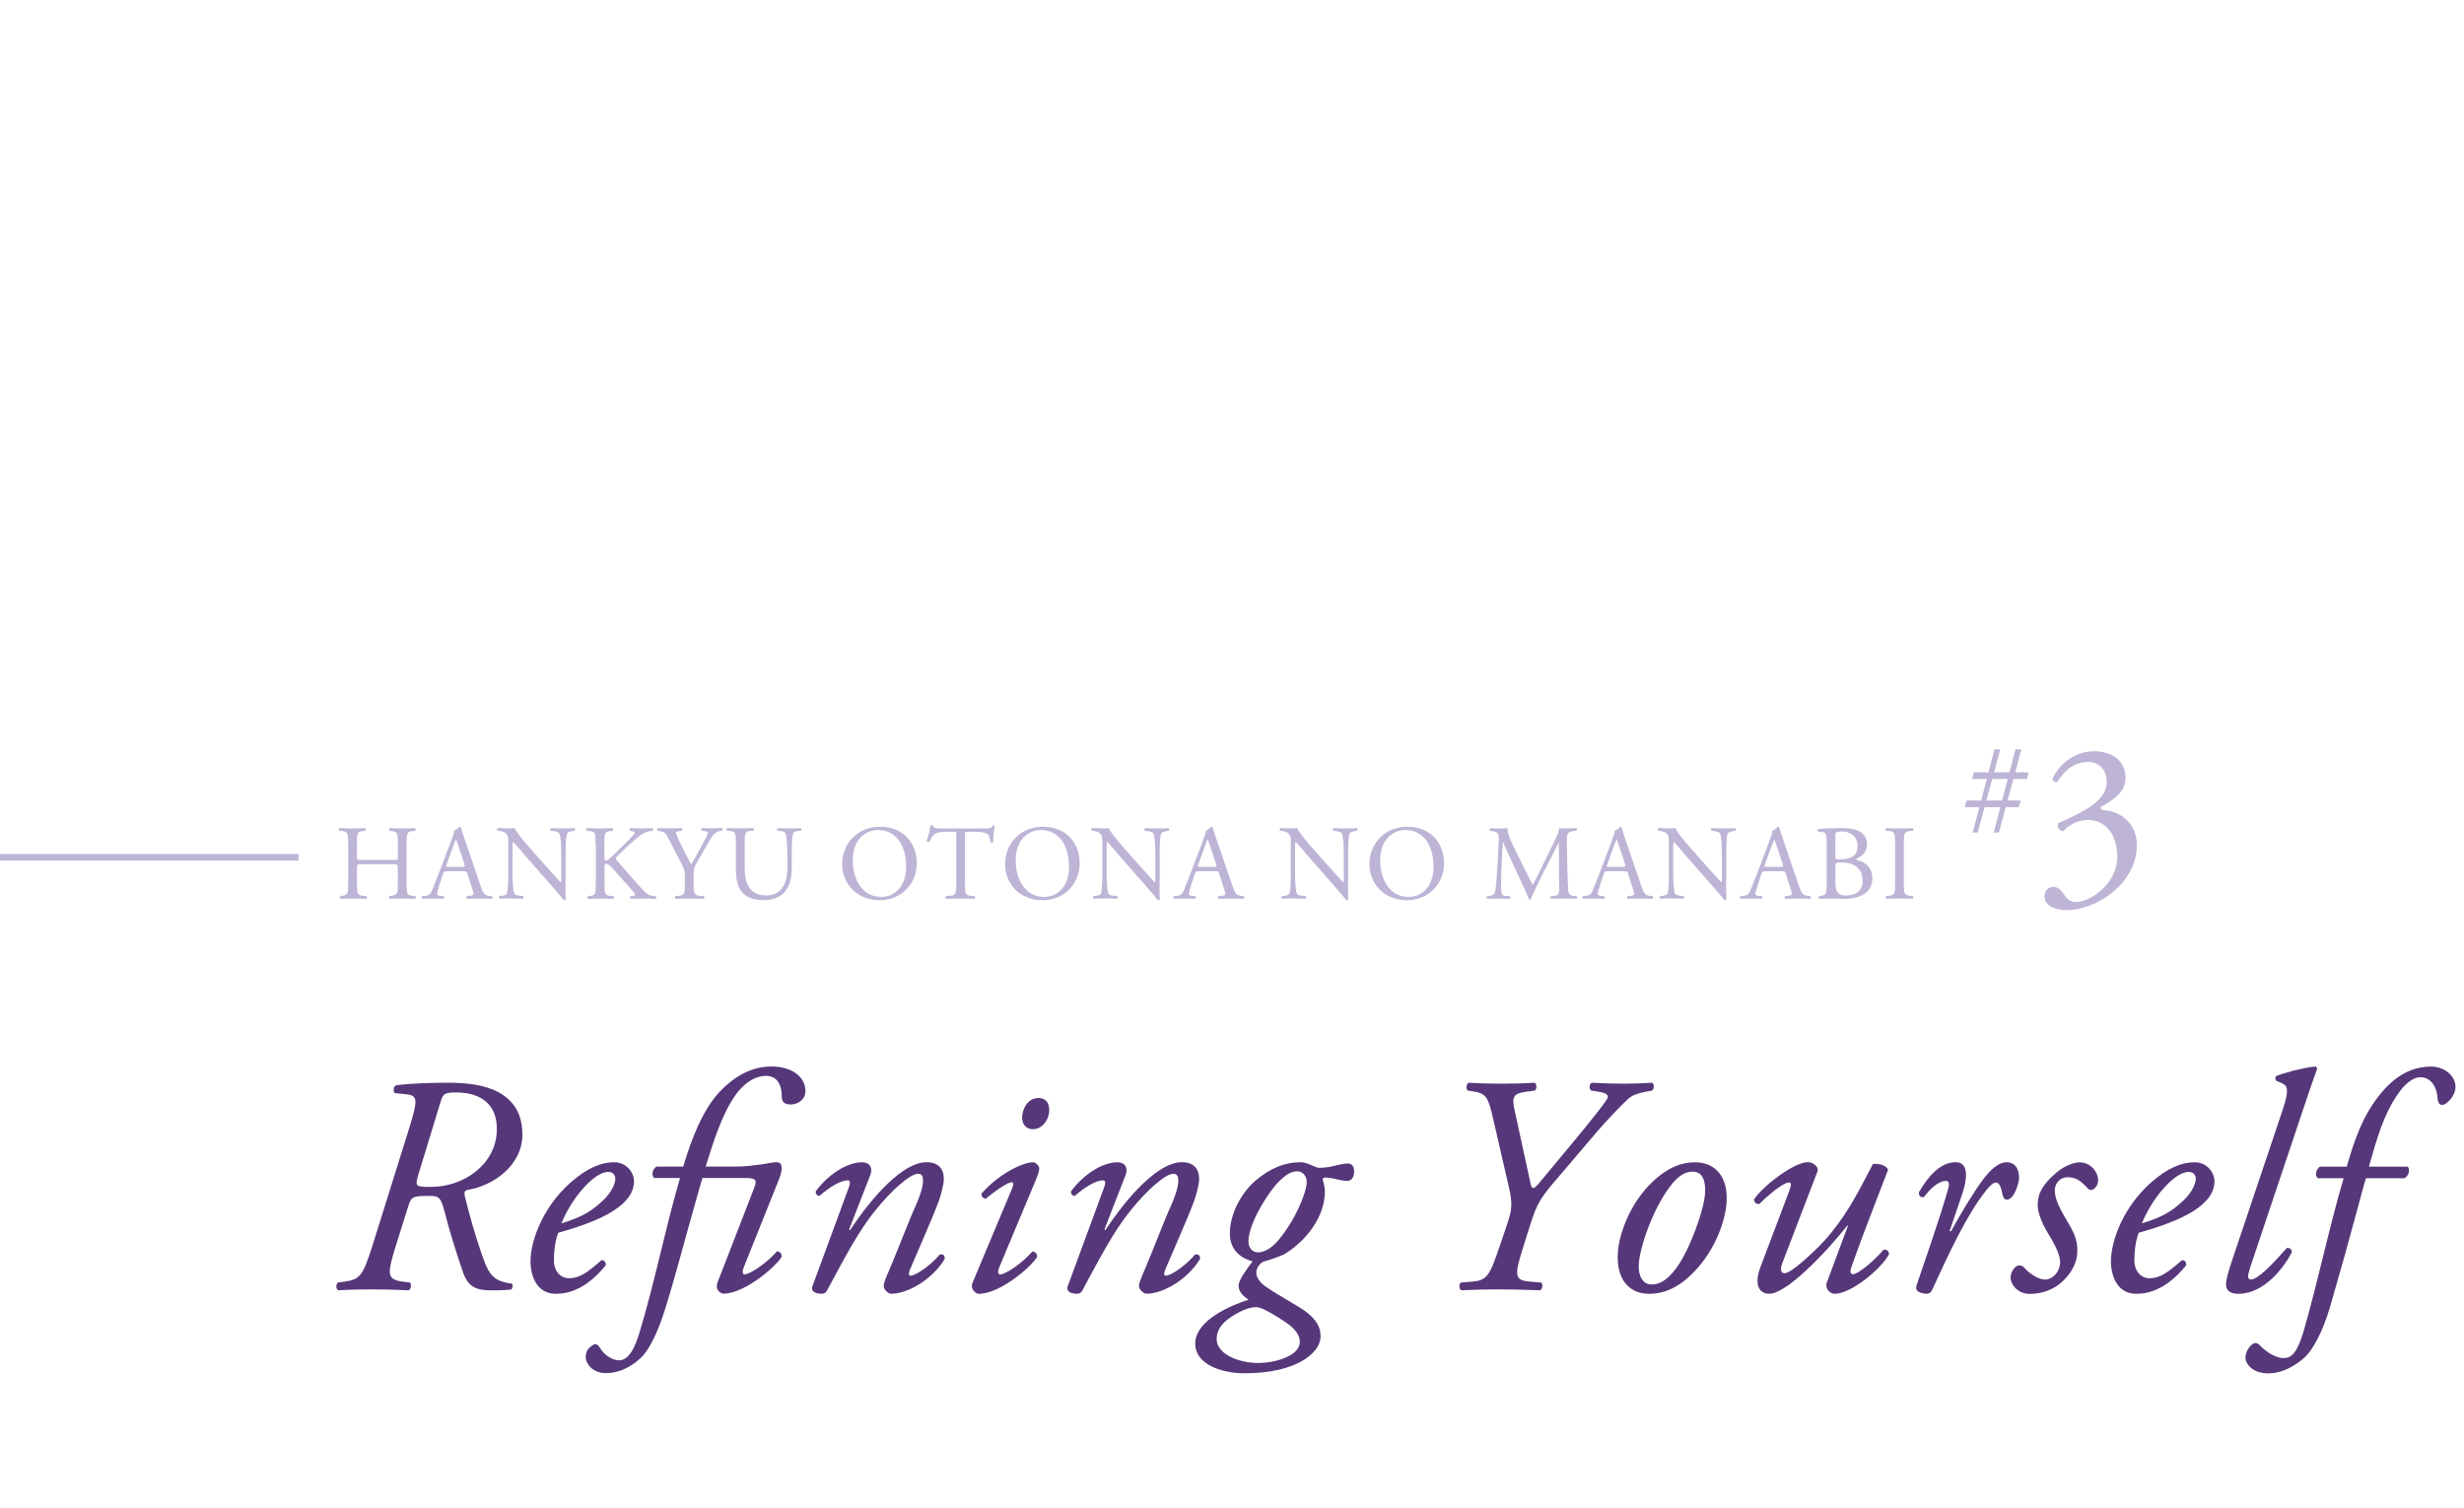 <?xml version="1.0" encoding="UTF-8"?>
<svg id="_レイヤー_2" data-name="レイヤー 2" xmlns="http://www.w3.org/2000/svg" viewBox="0 0 371.49 227.31">
  <defs>
    <style>
      .cls-1 {
        fill: #563779;
      }

      .cls-1, .cls-2, .cls-3 {
        stroke-width: 0px;
      }

      .cls-2, .cls-4 {
        fill: none;
      }

      .cls-3 {
        fill: #bdb4d6;
      }

      .cls-4 {
        stroke: #bdb4d6;
        stroke-miterlimit: 10;
      }
    </style>
  </defs>
  <g id="text">
    <g>
      <g>
        <path class="cls-1" d="M61.7,170.06c1.41-4.46,1.17-4.89-.42-5.08l-1.79-.19c-.23-.38-.19-.99.24-1.17,2.68-.33,5.36-.38,7.99-.38,4.51,0,7.24.94,8.88,2.44,1.64,1.46,2.16,3.38,2.16,5.36,0,4.75-4.51,7.71-8.08,8.32-.66.09-.75.33-.56,1.13.61,2.54,1.5,5.64,2.35,8.13,1.08,3.15,1.6,4.56,4.65,4.89.33.19.09.75,0,.89-.75.09-1.55.14-2.96.14-2.26,0-3.57-.42-4.37-2.77-1.18-3.48-2.02-6.2-2.77-9.12-.56-2.16-.85-2.35-2.35-2.35-2.44,0-2.68.14-3.1,1.5l-1.83,5.83c-1.36,4.37-1.5,5.26.94,5.59l1.13.14c.28.33.14.99-.19,1.17-1.97-.09-3.76-.14-5.64-.14s-3.52.05-4.98.14c-.38-.23-.38-.89-.05-1.17l1.03-.14c2.26-.33,2.73-.8,4.23-5.59l5.5-17.58ZM63.11,176.97c-.56,1.93-.52,1.97,1.88,1.97,4.89,0,9.78-3.34,9.92-8.51.09-3.67-2.11-5.73-6.16-5.73-1.83,0-1.97.28-2.35,1.5l-3.29,10.76Z"/>
        <path class="cls-1" d="M95.59,178.05c0,3.57-4.65,5.92-11.42,7.8-.33.8-.66,2.3-.66,4.18,0,1.6.99,2.68,2.26,2.68,1.69,0,2.87-.94,4.93-2.73.42,0,.71.38.61.8-2.87,3.53-5.55,4.28-7.52,4.28-2.82,0-3.81-2.63-3.81-4.93,0-2.96,1.88-8.69,7-12.64,2.44-1.88,4.28-2.26,5.64-2.26,1.88,0,2.96,1.6,2.96,2.82ZM88.12,178.94c-1.83,1.97-2.91,4.14-3.48,5.5,3.1-.94,4.56-1.83,6.3-3.48,1.46-1.36,1.83-2.77,1.83-3.2,0-.47-.23-1.08-1.08-1.08-.66,0-1.88.42-3.57,2.26Z"/>
        <path class="cls-1" d="M98.64,177.62c-.47-.47-.28-1.36.33-1.74h4.04c1.17-3.95,2.87-8.51,5.5-11.28,2.54-2.68,5.17-3.81,7.8-3.81,3.01,0,5.12,1.5,5.12,3.71,0,1.41-1.32,2.02-2.21,2.02-.85,0-1.36-.33-1.36-1.17,0-2.12-.89-3.15-2.4-3.15s-3.1.94-4.42,2.68c-2.16,2.96-3.43,7.1-4.65,11h4.46c1.55,0,2.87-.19,3.95-.33,1.08-.19,1.88-.33,2.3-.33.99,0,.89,1.17.38,2.49l-5.36,13.39c-.19.47-.23,1.03.14,1.03.8,0,3.29-1.64,4.89-3.48.47.05.71.38.71.8-.71,1.36-5.55,5.59-8.79,5.59-.23,0-.52-.14-.75-.42-.28-.33-.33-.75-.14-1.27l5.54-14.29c.42-1.13.33-1.46-1.36-1.46h-6.44c-.28.8-.66,2.3-1.08,3.71-1.5,5.22-2.82,10.43-4.42,15.6-1.27,4.23-2.73,6.81-3.71,7.71-.56.56-2.58,2.4-5.36,2.4-2.16,0-3.05-1.6-3.05-2.4,0-1.03.56-1.46.89-1.69.66-.56.99-.19,1.36.42.66,1.08,1.88,1.74,2.82,1.74.85,0,1.97-.7,2.96-3.9,2.4-7.85,3.95-15.93,6.2-23.59h-3.9Z"/>
        <path class="cls-1" d="M128.02,185.38l.14.09c3.34-5.08,7.99-10.25,11.51-10.25,1.83,0,2.63.99,2.63,2.54,0,.75-.38,2.21-.75,3.29-.85,2.35-4.23,10.01-4.37,10.39-.19.47-.23.89.09.89.8,0,3.05-1.55,4.42-3.2.66-.09.75.28.75.66-1.79,3.01-5.5,5.26-8.08,5.26-.42,0-1.13-.61-1.13-1.17,0-.42.14-.75,1.13-3.1.99-2.3,2.73-6.91,3.81-9.26.38-.85.99-2.49.99-3.43,0-.56-.05-1.13-.75-1.13-1.13,0-3.9,2.35-6.49,5.59-2.49,3.1-4.42,6.77-7.19,11.94-.23.42-.42.56-.85.56-.52,0-1.79-.14-1.36-1.22.23-.61,5.22-14.15,5.45-14.8.24-.61.24-1.08-.14-1.08-1.08,0-2.73.99-4.28,2.35-.38,0-.61-.33-.56-.7,1.79-2.44,4.65-4.37,7-4.37,1.13,0,1.65.85,1.22,1.93l-3.2,8.22Z"/>
        <path class="cls-1" d="M152.6,179.13c.24-.52.24-.89-.09-.89s-1.55.56-3.9,2.49c-.42-.05-.71-.42-.61-.8,2.58-2.96,6.2-4.7,7.75-4.7.33,0,.56.28.75.47.28.28.28.71-.28,2.07l-5.59,13.35c-.19.47-.24,1.03.14,1.03.8,0,3.29-1.64,4.89-3.48.47.05.71.38.71.8-.71,1.36-5.54,5.59-8.79,5.59-.24,0-.52-.14-.75-.42-.28-.33-.42-.75-.19-1.27l5.97-14.24ZM158.19,167.33c0,1.46-1.03,2.91-2.44,2.91-1.22,0-1.65-.94-1.65-1.74,0-1.03.66-2.96,2.49-2.96,1.08,0,1.6.75,1.6,1.79Z"/>
        <path class="cls-1" d="M166.51,185.38l.14.09c3.34-5.08,7.99-10.25,11.51-10.25,1.83,0,2.63.99,2.63,2.54,0,.75-.38,2.21-.75,3.29-.85,2.35-4.23,10.01-4.37,10.39-.19.47-.23.89.09.89.8,0,3.05-1.55,4.42-3.2.66-.09.75.28.75.66-1.79,3.01-5.5,5.26-8.08,5.26-.42,0-1.13-.61-1.13-1.17,0-.42.14-.75,1.13-3.1.99-2.3,2.73-6.91,3.81-9.26.38-.85.99-2.49.99-3.43,0-.56-.05-1.13-.75-1.13-1.13,0-3.9,2.35-6.49,5.59-2.49,3.1-4.42,6.77-7.19,11.94-.23.42-.42.56-.85.56-.52,0-1.79-.14-1.36-1.22.23-.61,5.22-14.15,5.45-14.8.24-.61.24-1.08-.14-1.08-1.08,0-2.73.99-4.28,2.35-.38,0-.61-.33-.56-.7,1.79-2.44,4.65-4.37,7-4.37,1.13,0,1.65.85,1.22,1.93l-3.2,8.22Z"/>
        <path class="cls-1" d="M197.67,175.65c.52.19.94.42,1.13.42.42,0,1.36-.05,2.26-.28.89-.23,1.79-.38,2.11-.38.66,0,.99.47.99,1.17,0,1.08-.56,1.46-1.03,1.46s-1.13-.14-1.55-.23c-.42-.14-1.41-.28-1.74-.28-.24,0-.47.14-.42.28.09.38.33,1.13.33,1.79,0,3.81-2.73,7.38-5.97,9.4-.52.33-2.3.94-3.34,1.22-.52.28-1.03.94-1.03,1.64,0,.56.33,1.41,1.55,2.21,1.08.75,2.91,1.79,4.61,2.82,2.73,1.6,3.53,3.05,3.53,4.56,0,2.63-3.81,5.59-11.47,5.59-3.43,0-7.43-1.32-7.43-4.46,0-3.57,5.5-5.83,8.04-6.63-1.22-.8-1.5-1.5-1.5-2.16,0-.85,1.46-2.77,2.11-3.62-.89-.24-3.43-1.08-3.43-4.23,0-2.63,1.46-5.83,3.81-7.9,2.26-1.93,4.46-2.82,6.96-2.82.47,0,.99.24,1.5.42ZM195.98,202.3c0-.8-.52-1.83-2.02-2.87-1.97-1.32-3.62-2.26-4.37-2.35-1.17-.14-3.01.75-4.37,1.74-1.27.94-1.79,1.97-1.79,3.05,0,2.21,3.15,3.62,6.34,3.62,2.16,0,6.2-.94,6.2-3.2ZM192.45,178.52c-1.83,2.11-4.23,6.25-4.23,8.65,0,.99.66,1.64,1.41,1.64.66,0,1.79-.28,3.1-1.83,2.63-3.1,4.28-7.28,4.28-8.79,0-.99-.71-1.6-1.41-1.6-.8,0-1.69.33-3.15,1.93Z"/>
        <path class="cls-1" d="M230.71,178.23c.23,1.17.47,1.17,1.41.05l5.78-6.96c1.88-2.3,4.51-5.5,4.51-5.92,0-.33-.24-.61-1.36-.8l-1.17-.19c-.33-.28-.28-.94.09-1.17,1.83.09,3.29.14,4.89.14,1.46,0,2.68-.05,4.23-.14.33.19.33.89,0,1.17l-.99.19c-1.13.23-1.97.47-2.63,1.08-.94.85-3.15,3.15-4.61,4.84l-5.36,6.3c-3.2,3.71-3.67,4.28-4.84,7.99l-.89,2.82c-1.5,4.7-1.5,5.4.89,5.59l1.69.14c.33.24.19,1.03-.14,1.17-2.63-.09-4.28-.14-6.3-.14s-3.48.05-5.59.14c-.38-.23-.38-.94-.05-1.17l1.69-.14c2.26-.19,2.63-.85,4.23-5.59l.94-2.77c.8-2.35.99-3.2.33-6.02l-2.35-10.2c-.66-2.91-.99-3.76-2.68-4.04l-1.17-.19c-.28-.33-.14-.99.14-1.17,1.74.09,2.96.14,4.98.14s3.53-.05,5.03-.14c.28.24.33.89,0,1.17l-1.36.19c-1.74.23-2.16.71-1.74,2.58l2.4,11.04Z"/>
        <path class="cls-1" d="M260.32,181.15c-.14,2.58-1.5,7.1-4.98,10.67-2.91,3.01-5.45,3.24-6.72,3.24-3.01,0-4.98-2.21-4.7-6.25.19-2.91,1.93-7.47,5.12-10.53,2.44-2.35,4.56-3.05,6.49-3.05,3.34,0,4.98,2.49,4.79,5.92ZM251.77,178.89c-2.73,3.67-4.56,9.26-4.7,11.75-.09,1.64.56,3.01,1.93,3.01,1.03,0,2.21-.42,3.71-2.44,2.07-2.77,4.28-8.98,4.37-11.47.05-1.46-.24-3.1-1.88-3.1-.94,0-2.07.42-3.43,2.26Z"/>
        <path class="cls-1" d="M268.73,190.36c-.42,1.13-.19,1.6.33,1.6.7,0,2.58-1.5,5.03-3.9,4.28-4.23,6.72-9.68,8.27-12.55.99-.19,2.11.28,2.3.85-.47,1.27-3.52,8.98-5.5,14.57-.23.61-.28,1.17.19,1.17.89,0,3.38-2.21,4.61-3.67.42-.09.8.09.85.66-1.22,2.26-5.73,5.97-8.22,5.97-.75,0-1.46-.89-1.18-1.65l3.2-8.6-.09-.05c-3.38,4.28-9.21,10.29-11.75,10.29-1.93,0-2.16-1.93-1.36-4l4.32-11.42c.33-.89.38-1.36,0-1.36-.89,0-3.34,2.07-4.46,3.24-.47.09-.85-.28-.8-.71,1.22-1.88,5.92-5.59,8.13-5.59.61,0,1.69.61,1.41,1.41l-5.26,13.72Z"/>
        <path class="cls-1" d="M295.95,179.69l-2.02,5.92h.24c1.41-2.63,3.71-6.39,4.93-7.94,1.08-1.41,2.26-2.44,3.43-2.44,1.64,0,1.88,1.6,1.88,2.3s-.42,2.07-.99,2.82c-.56.7-1.32.75-1.5-.24-.23-1.22-.52-1.83-.99-1.83-.42,0-.94.47-1.65,1.41-2.87,3.67-5.5,9.4-7.99,14.8-.19.38-.42.56-.8.56-.52,0-1.88-.19-1.55-1.22.61-1.88,3.57-10.2,4.84-14.8.14-.52.05-.99-.38-.99-1.22,0-2.49,1.32-3.34,2.44-.47.09-.8-.19-.75-.75,1.5-2.54,3.29-4.51,5.55-4.51s1.5,3.2,1.08,4.46Z"/>
        <path class="cls-1" d="M316.34,177.91c0,.75-.47,1.27-.85,1.46-.33.09-.61,0-.89-.38-.8-.8-1.41-1.5-2.87-1.5-1.36,0-1.93,1.17-1.93,1.88,0,.99.24,1.97,1.6,4.28,1.17,1.97,1.88,3.15,1.79,5.22-.05,1.27-.71,3.01-2.44,4.51-1.22,1.08-2.96,1.69-4.75,1.69s-2.87-1.41-2.87-2.49c0-.47.19-.99.7-1.55.38-.33.89-.33,1.27,0,.61.71,2.02,1.88,3.24,1.88,1.13,0,2.26-1.17,2.26-2.68,0-.8-.56-2.26-1.74-4.14-1.22-1.97-1.65-3.57-1.65-4.37,0-1.83.8-3.2,2.82-4.93,1.36-1.17,2.87-1.55,3.48-1.55,1.74,0,2.82,1.5,2.82,2.68Z"/>
        <path class="cls-1" d="M333.87,178.05c0,3.57-4.65,5.92-11.42,7.8-.33.8-.66,2.3-.66,4.18,0,1.6.99,2.68,2.26,2.68,1.69,0,2.87-.94,4.93-2.73.42,0,.71.38.61.8-2.87,3.53-5.55,4.28-7.52,4.28-2.82,0-3.81-2.63-3.81-4.93,0-2.96,1.88-8.69,7-12.64,2.44-1.88,4.28-2.26,5.64-2.26,1.88,0,2.96,1.6,2.96,2.82ZM326.4,178.94c-1.83,1.97-2.91,4.14-3.48,5.5,3.1-.94,4.56-1.83,6.3-3.48,1.46-1.36,1.83-2.77,1.83-3.2,0-.47-.23-1.08-1.08-1.08-.66,0-1.88.42-3.57,2.26Z"/>
        <path class="cls-1" d="M339.19,191.35c-.38,1.08-.33,1.55.19,1.55,1.03,0,3.24-2.3,5.4-4.75.47-.05.75.19.75.66-1.22,2.35-4.18,6.25-8.08,6.25-1.41,0-1.83-.66-1.83-1.41s.23-1.6,1.03-4l7.47-22.23c1.13-3.29.66-3.76-.05-4.09l-.85-.38c-.23-.19-.23-.61,0-.75.85-.33,3.76-1.22,5.92-1.41l.23.28c-.61,1.69-1.08,3.01-2.77,8.08l-7.43,22.18Z"/>
        <path class="cls-1" d="M356.72,177.62c-.28.8-.66,2.3-1.22,4.37-1.41,5.26-2.68,9.78-4.18,14.95-1.22,4.23-2.77,6.63-3.71,7.57-.71.66-2.87,2.54-5.64,2.54-2.54,0-3.43-1.6-3.43-2.3,0-.94.56-1.74,1.08-2.12.38-.28.8-.14,1.08.19,1.13,1.18,2.54,1.93,3.57,1.93.94,0,1.93-.33,3.01-3.95,2.16-7.43,3.81-15.51,6.06-23.17h-3.9c-.47-.42-.28-1.32.33-1.74h4.04c1.22-4.23,2.49-7.9,5.26-11.19,2.35-2.77,4.79-3.9,7.52-3.9,1.74,0,3.62,1.22,3.62,3.1,0,1.22-1.27,2.68-2.02,2.68-.42,0-.61-.42-.66-.75-.14-2.58-1.46-3.43-2.63-3.43-1.03,0-2.3.94-3.38,2.54-2.16,3.15-3.1,6.49-4.37,10.95h5.87c.33.52.24,1.22-.47,1.74h-5.83Z"/>
      </g>
      <g>
        <path class="cls-3" d="M54.61,130.29c-.77,0-.8.03-.8.51v2.26c0,1.68.08,1.91.98,2l.46.05c.1.06.06.35-.03.4-.87-.03-1.41-.05-2.03-.05-.69,0-1.23.03-1.86.05-.1-.05-.13-.3-.03-.4l.27-.05c.9-.16.93-.32.93-2v-5.76c0-1.68-.11-1.95-.95-2.02l-.42-.03c-.1-.06-.06-.35.03-.4.78.02,1.33.05,2.02.05.62,0,1.17-.02,1.86-.05.1.05.13.34.03.4l-.3.03c-.93.1-.96.34-.96,2.02v1.84c0,.5.03.51.8.51h4.58c.77,0,.8-.02.8-.51v-1.84c0-1.68-.03-1.92-.98-2.02l-.3-.03c-.1-.06-.06-.35.03-.4.74.03,1.28.05,1.94.05s1.17-.02,1.89-.05c.1.05.13.34.03.4l-.34.03c-.93.1-.96.34-.96,2.02v5.76c0,1.68.03,1.89.96,2l.38.05c.1.06.06.35-.03.4-.77-.03-1.31-.05-1.94-.05-.66,0-1.23.02-1.94.05-.1-.05-.13-.3-.03-.4l.3-.05c.98-.16.98-.32.98-2v-2.26c0-.48-.03-.51-.8-.51h-4.58Z"/>
        <path class="cls-3" d="M70.5,131.75c-.11-.35-.18-.4-.66-.4h-2.42c-.4,0-.5.05-.61.38l-.56,1.68c-.24.72-.35,1.15-.35,1.33,0,.19.08.29.46.32l.53.05c.11.08.11.34-.03.4-.42-.03-.91-.03-1.66-.05-.53,0-1.1.03-1.54.05-.1-.06-.13-.32-.03-.4l.53-.05c.38-.03.74-.21.96-.78.29-.74.74-1.78,1.41-3.57l1.63-4.32c.22-.58.32-.88.27-1.14.38-.11.66-.4.83-.61.1,0,.21.03.24.14.21.71.46,1.44.7,2.15l2.19,6.43c.46,1.38.67,1.62,1.36,1.7l.43.05c.11.08.08.34,0,.4-.66-.03-1.22-.05-1.94-.05-.77,0-1.38.03-1.84.05-.13-.06-.14-.32-.03-.4l.46-.05c.34-.03.56-.13.56-.29,0-.18-.08-.46-.21-.85l-.7-2.18ZM67.33,130.32c-.13.37-.11.38.34.38h1.97c.46,0,.5-.06.35-.5l-.86-2.61c-.13-.38-.27-.82-.37-1.01h-.03c-.05.08-.21.46-.38.94l-1.01,2.79Z"/>
        <path class="cls-3" d="M85.25,132.74c0,.48,0,2.38.05,2.8-.03.1-.13.18-.3.18-.19-.27-.66-.83-2.05-2.42l-3.71-4.23c-.43-.5-1.52-1.81-1.86-2.16h-.03c-.06.19-.08.56-.08,1.04v3.49c0,.75.02,2.83.29,3.31.1.18.42.27.82.3l.5.05c.1.13.08.32-.03.4-.72-.03-1.28-.05-1.87-.05-.67,0-1.1.02-1.66.05-.11-.08-.13-.3-.03-.4l.43-.05c.37-.05.62-.14.7-.32.22-.58.21-2.53.21-3.3v-4.63c0-.45-.02-.78-.35-1.15-.22-.22-.61-.34-.99-.38l-.27-.03c-.1-.1-.1-.34.03-.4.67.05,1.52.05,1.81.05.26,0,.53-.02.74-.05.32.82,2.21,2.93,2.74,3.52l1.55,1.75c1.1,1.23,1.89,2.13,2.64,2.9h.03c.06-.08.06-.34.06-.67v-3.43c0-.75-.02-2.83-.32-3.31-.1-.14-.35-.24-.99-.32l-.27-.03c-.11-.1-.1-.35.03-.4.74.03,1.28.05,1.89.05.69,0,1.11-.02,1.65-.05.13.08.13.3.03.4l-.22.03c-.51.08-.83.21-.9.34-.27.58-.24,2.56-.24,3.3v3.83Z"/>
        <path class="cls-3" d="M89.8,127.3c0-1.68-.03-1.94-.96-2.02l-.4-.03c-.1-.06-.06-.35.03-.4.79.03,1.3.05,2.02.05.62,0,1.17-.02,1.86-.05.1.05.13.34.03.4l-.3.03c-.93.1-.96.34-.96,2.02v1.84c0,.3.03.61.21.61.14,0,.34-.1.45-.18.22-.19.64-.61.82-.77l1.73-1.71c.3-.29,1.09-1.1,1.25-1.33.08-.11.11-.19.11-.26s-.06-.11-.27-.16l-.43-.1c-.11-.11-.1-.32.03-.4.56.03,1.2.05,1.76.05s1.11-.02,1.59-.05c.11.08.13.3.03.4-.42.03-1.04.19-1.49.45-.45.26-1.35,1.01-2.24,1.86l-1.44,1.36c-.22.22-.37.37-.37.5,0,.11.1.24.3.5,1.52,1.75,2.75,3.19,4,4.5.38.38.74.59,1.28.66l.43.05c.11.08.08.35-.03.4-.42-.03-1.04-.05-1.79-.05-.66,0-1.22.02-1.95.05-.11-.03-.16-.3-.06-.4l.37-.06c.22-.03.38-.08.38-.16,0-.1-.11-.22-.22-.37-.3-.38-.72-.82-1.33-1.5l-1.28-1.44c-.91-1.02-1.17-1.34-1.55-1.34-.24,0-.27.21-.27.77v2.06c0,1.68.03,1.91.93,2l.43.05c.1.06.06.35-.03.4-.78-.03-1.33-.05-1.95-.05-.66,0-1.2.02-1.86.05-.1-.05-.13-.29-.03-.4l.32-.05c.85-.13.88-.32.88-2v-5.76Z"/>
        <path class="cls-3" d="M104.57,133.03c0,1.71.1,1.97.96,2.03l.61.05c.1.1.06.35-.03.4-.99-.03-1.54-.05-2.18-.05s-1.25.02-2.1.05c-.1-.05-.13-.3-.03-.4l.5-.05c.93-.1.96-.32.96-2.03v-.82c0-.88-.05-1.09-.51-1.99l-1.89-3.68c-.54-1.06-.79-1.14-1.27-1.22l-.45-.08c-.1-.11-.08-.34.03-.4.51.03,1.09.05,1.86.05s1.31-.02,1.71-.05c.14.05.14.3.05.4l-.21.03c-.56.08-.67.16-.67.29,0,.16.42,1.07.5,1.23.59,1.18,1.18,2.45,1.81,3.55.5-.85,1.02-1.78,1.5-2.71.45-.83,1.04-1.92,1.04-2.11,0-.1-.29-.21-.67-.26l-.29-.03c-.11-.11-.1-.34.03-.4.58.03,1.04.05,1.54.05s.95-.02,1.49-.05c.13.08.14.3.03.4l-.45.08c-.83.14-1.31,1.15-2.11,2.53l-1.01,1.75c-.71,1.22-.75,1.36-.75,2.59v.83Z"/>
        <path class="cls-3" d="M118.7,128.91c0-.99-.03-2.83-.3-3.31-.11-.19-.4-.3-.8-.34l-.4-.03c-.1-.11-.06-.32.03-.38.61.03,1.2.05,1.83.05.67,0,1.1-.02,1.68-.05.13.08.11.29.03.38l-.38.03c-.4.03-.71.18-.8.38-.22.53-.22,2.37-.22,3.26v1.81c0,1.39-.22,2.87-1.12,3.83-.69.75-1.87,1.17-3.06,1.17-1.1,0-2.21-.21-2.99-.88-.85-.7-1.25-1.87-1.25-3.78v-3.78c0-1.66-.03-1.94-.96-2.02l-.4-.03c-.1-.06-.06-.34.03-.38.8.03,1.35.05,1.99.05s1.18-.02,1.97-.05c.1.05.13.32.03.38l-.38.03c-.93.08-.96.35-.96,2.02v3.46c0,2.58.8,4.27,3.25,4.27,2.32,0,3.2-1.82,3.2-4.26v-1.84Z"/>
        <path class="cls-3" d="M126.97,130.29c0-3.2,2.4-5.65,5.7-5.65,3.7,0,5.55,2.67,5.55,5.49,0,3.23-2.46,5.59-5.55,5.59-3.55,0-5.7-2.54-5.7-5.43ZM136.62,130.63c0-2.64-1.17-5.49-4.23-5.49-1.66,0-3.83,1.14-3.83,4.64,0,2.37,1.15,5.44,4.31,5.44,1.92,0,3.75-1.44,3.75-4.59Z"/>
        <path class="cls-3" d="M145.49,133.06c0,1.68.03,1.92.96,2l.51.05c.1.06.06.35-.03.4-.91-.03-1.46-.05-2.1-.05s-1.2.02-2.22.05c-.1-.05-.13-.32,0-.4l.58-.05c.91-.08.99-.32.99-2v-7.15c0-.5,0-.51-.48-.51h-.88c-.69,0-1.57.03-1.97.4-.38.35-.54.7-.72,1.1-.13.1-.35.02-.42-.11.26-.72.5-1.74.61-2.38.05-.03.26-.05.3,0,.1.51.62.5,1.36.5h6.48c.87,0,1.01-.03,1.25-.45.08-.03.26-.02.29.05-.18.66-.29,1.95-.24,2.43-.06.13-.34.13-.42.03-.05-.4-.16-.99-.4-1.17-.37-.27-.98-.4-1.86-.4h-1.14c-.48,0-.46.02-.46.54v7.12Z"/>
        <path class="cls-3" d="M151.53,130.29c0-3.2,2.4-5.65,5.7-5.65,3.7,0,5.55,2.67,5.55,5.49,0,3.23-2.47,5.59-5.55,5.59-3.55,0-5.7-2.54-5.7-5.43ZM161.18,130.63c0-2.64-1.17-5.49-4.23-5.49-1.66,0-3.82,1.14-3.82,4.64,0,2.37,1.15,5.44,4.3,5.44,1.92,0,3.75-1.44,3.75-4.59Z"/>
        <path class="cls-3" d="M174.82,132.74c0,.48,0,2.38.05,2.8-.03.1-.13.18-.3.18-.19-.27-.66-.83-2.05-2.42l-3.71-4.23c-.43-.5-1.52-1.81-1.86-2.16h-.03c-.06.19-.08.56-.08,1.04v3.49c0,.75.02,2.83.29,3.31.1.18.42.27.82.3l.5.05c.1.13.08.32-.03.4-.72-.03-1.28-.05-1.87-.05-.67,0-1.11.02-1.67.05-.11-.08-.13-.3-.03-.4l.43-.05c.37-.05.62-.14.71-.32.22-.58.21-2.53.21-3.3v-4.63c0-.45-.02-.78-.35-1.15-.22-.22-.61-.34-.99-.38l-.27-.03c-.1-.1-.1-.34.03-.4.67.05,1.52.05,1.81.05.26,0,.53-.02.74-.05.32.82,2.21,2.93,2.74,3.52l1.55,1.75c1.11,1.23,1.89,2.13,2.64,2.9h.03c.06-.08.06-.34.06-.67v-3.43c0-.75-.02-2.83-.32-3.31-.1-.14-.35-.24-.99-.32l-.27-.03c-.11-.1-.1-.35.03-.4.74.03,1.28.05,1.89.05.69,0,1.1-.02,1.65-.05.13.08.13.3.03.4l-.22.03c-.51.08-.83.21-.9.34-.27.58-.24,2.56-.24,3.3v3.83Z"/>
        <path class="cls-3" d="M183.84,131.75c-.11-.35-.18-.4-.66-.4h-2.42c-.4,0-.5.05-.61.38l-.56,1.68c-.24.72-.35,1.15-.35,1.33,0,.19.08.29.46.32l.53.05c.11.08.11.34-.03.4-.42-.03-.91-.03-1.66-.05-.53,0-1.11.03-1.54.05-.1-.06-.13-.32-.03-.4l.53-.05c.38-.03.74-.21.96-.78.29-.74.74-1.78,1.41-3.57l1.63-4.32c.22-.58.32-.88.27-1.14.38-.11.66-.4.83-.61.1,0,.21.03.24.14.21.71.46,1.44.71,2.15l2.19,6.43c.46,1.38.67,1.62,1.36,1.7l.43.05c.11.08.08.34,0,.4-.66-.03-1.21-.05-1.94-.05-.77,0-1.38.03-1.84.05-.13-.06-.14-.32-.03-.4l.46-.05c.34-.03.56-.13.56-.29,0-.18-.08-.46-.21-.85l-.71-2.18ZM180.67,130.32c-.13.37-.11.38.34.38h1.97c.46,0,.5-.06.35-.5l-.87-2.61c-.13-.38-.27-.82-.37-1.01h-.03c-.05.08-.21.46-.38.94l-1.01,2.79Z"/>
        <path class="cls-3" d="M203.23,132.74c0,.48,0,2.38.05,2.8-.03.1-.13.18-.3.18-.19-.27-.66-.83-2.05-2.42l-3.71-4.23c-.43-.5-1.52-1.81-1.86-2.16h-.03c-.06.19-.08.56-.08,1.04v3.49c0,.75.02,2.83.29,3.31.1.18.42.27.82.3l.5.05c.1.13.08.32-.03.4-.72-.03-1.28-.05-1.87-.05-.67,0-1.1.02-1.66.05-.11-.08-.13-.3-.03-.4l.43-.05c.37-.05.62-.14.7-.32.22-.58.21-2.53.21-3.3v-4.63c0-.45-.02-.78-.35-1.15-.22-.22-.61-.34-.99-.38l-.27-.03c-.1-.1-.1-.34.03-.4.67.05,1.52.05,1.81.05.26,0,.53-.02.74-.05.32.82,2.21,2.93,2.74,3.52l1.55,1.75c1.1,1.23,1.89,2.13,2.64,2.9h.03c.06-.08.06-.34.06-.67v-3.43c0-.75-.02-2.83-.32-3.31-.1-.14-.35-.24-.99-.32l-.27-.03c-.11-.1-.1-.35.03-.4.74.03,1.28.05,1.89.05.69,0,1.11-.02,1.65-.05.13.08.13.3.03.4l-.22.03c-.51.08-.83.21-.9.34-.27.58-.24,2.56-.24,3.3v3.83Z"/>
        <path class="cls-3" d="M206.47,130.29c0-3.2,2.4-5.65,5.7-5.65,3.7,0,5.55,2.67,5.55,5.49,0,3.23-2.47,5.59-5.55,5.59-3.55,0-5.7-2.54-5.7-5.43ZM216.13,130.63c0-2.64-1.17-5.49-4.23-5.49-1.66,0-3.82,1.14-3.82,4.64,0,2.37,1.15,5.44,4.3,5.44,1.92,0,3.75-1.44,3.75-4.59Z"/>
        <path class="cls-3" d="M229.96,131.19c.37.75.72,1.49,1.11,2.19h.03c.43-.75.83-1.58,1.23-2.4l1.5-3.06c.72-1.46,1.19-2.34,1.22-3.07.54.05.88.05,1.2.05.4,0,.93-.02,1.42-.05.1.06.1.34.02.4l-.34.03c-1.01.1-1.13.4-1.12,1.52.03,1.7.05,4.66.18,6.96.05.8.03,1.23.79,1.3l.51.05c.1.1.08.34-.03.4-.66-.03-1.31-.05-1.89-.05s-1.28.02-1.94.05c-.11-.08-.13-.3-.03-.4l.46-.05c.79-.08.79-.34.79-1.36l-.05-6.67h-.03c-.11.18-.72,1.46-1.04,2.08l-1.43,2.8c-.72,1.41-1.44,2.91-1.73,3.65-.03.05-.1.06-.16.06-.03,0-.11-.02-.14-.06-.27-.85-1.04-2.42-1.41-3.2l-1.44-3.09c-.34-.74-.67-1.57-1.03-2.3h-.03c-.06.99-.11,1.92-.16,2.85-.05.98-.11,2.4-.11,3.76,0,1.18.1,1.44.72,1.49l.61.05c.11.1.1.35-.02.4-.54-.03-1.17-.05-1.78-.05-.51,0-1.09.02-1.63.05-.1-.08-.13-.32-.03-.4l.35-.05c.67-.1.9-.19.99-1.31.1-1.06.18-1.94.27-3.52.08-1.33.14-2.69.18-3.57.03-1.01-.1-1.25-1.07-1.38l-.26-.03c-.08-.1-.06-.34.06-.4.48.03.87.05,1.27.05.37,0,.8,0,1.33-.05-.06.62.34,1.62.83,2.64l1.82,3.7Z"/>
        <path class="cls-3" d="M245.49,131.75c-.11-.35-.18-.4-.66-.4h-2.42c-.4,0-.5.05-.61.38l-.56,1.68c-.24.72-.35,1.15-.35,1.33,0,.19.08.29.46.32l.53.05c.11.08.11.34-.03.4-.42-.03-.91-.03-1.66-.05-.53,0-1.1.03-1.54.05-.1-.06-.13-.32-.03-.4l.53-.05c.38-.03.74-.21.96-.78.29-.74.74-1.78,1.41-3.57l1.63-4.32c.22-.58.32-.88.27-1.14.38-.11.66-.4.83-.61.1,0,.21.03.24.14.21.71.46,1.44.7,2.15l2.19,6.43c.46,1.38.67,1.62,1.36,1.7l.43.05c.11.08.08.34,0,.4-.66-.03-1.22-.05-1.94-.05-.77,0-1.38.03-1.84.05-.13-.06-.14-.32-.03-.4l.46-.05c.34-.03.56-.13.56-.29,0-.18-.08-.46-.21-.85l-.7-2.18ZM242.32,130.32c-.13.37-.11.38.34.38h1.97c.46,0,.5-.06.35-.5l-.86-2.61c-.13-.38-.27-.82-.37-1.01h-.03c-.05.08-.21.46-.38.94l-1.01,2.79Z"/>
        <path class="cls-3" d="M260.24,132.74c0,.48,0,2.38.05,2.8-.03.1-.13.18-.3.18-.19-.27-.66-.83-2.05-2.42l-3.71-4.23c-.43-.5-1.52-1.81-1.86-2.16h-.03c-.06.19-.08.56-.08,1.04v3.49c0,.75.02,2.83.29,3.31.1.18.42.27.82.3l.5.05c.1.13.08.32-.03.4-.72-.03-1.28-.05-1.87-.05-.67,0-1.1.02-1.66.05-.11-.08-.13-.3-.03-.4l.43-.05c.37-.05.62-.14.7-.32.22-.58.21-2.53.21-3.3v-4.63c0-.45-.02-.78-.35-1.15-.22-.22-.61-.34-.99-.38l-.27-.03c-.1-.1-.1-.34.03-.4.67.05,1.52.05,1.81.05.26,0,.53-.02.74-.05.32.82,2.21,2.93,2.74,3.52l1.55,1.75c1.1,1.23,1.89,2.13,2.64,2.9h.03c.06-.08.06-.34.06-.67v-3.43c0-.75-.02-2.83-.32-3.31-.1-.14-.35-.24-.99-.32l-.27-.03c-.11-.1-.1-.35.03-.4.74.03,1.28.05,1.89.05.69,0,1.11-.02,1.65-.05.13.08.13.3.03.4l-.22.03c-.51.08-.83.21-.9.34-.27.58-.24,2.56-.24,3.3v3.83Z"/>
        <path class="cls-3" d="M269.26,131.75c-.11-.35-.18-.4-.66-.4h-2.42c-.4,0-.5.05-.61.38l-.56,1.68c-.24.72-.35,1.15-.35,1.33,0,.19.08.29.46.32l.53.05c.11.08.11.34-.03.4-.42-.03-.91-.03-1.66-.05-.53,0-1.1.03-1.54.05-.1-.06-.13-.32-.03-.4l.53-.05c.38-.03.74-.21.96-.78.29-.74.74-1.78,1.41-3.57l1.63-4.32c.22-.58.32-.88.27-1.14.38-.11.66-.4.83-.61.1,0,.21.03.24.14.21.71.46,1.44.7,2.15l2.19,6.43c.46,1.38.67,1.62,1.36,1.7l.43.05c.11.08.08.34,0,.4-.66-.03-1.22-.05-1.94-.05-.77,0-1.38.03-1.84.05-.13-.06-.14-.32-.03-.4l.46-.05c.34-.03.56-.13.56-.29,0-.18-.08-.46-.21-.85l-.7-2.18ZM266.09,130.32c-.13.37-.11.38.34.38h1.97c.46,0,.5-.06.35-.5l-.86-2.61c-.13-.38-.27-.82-.37-1.01h-.03c-.05.08-.21.46-.38.94l-1.01,2.79Z"/>
        <path class="cls-3" d="M275.4,126.98c0-1.18-.06-1.49-.78-1.55l-.51-.05c-.13-.1-.11-.34.02-.4.86-.08,1.95-.13,3.44-.13,1.01,0,1.97.08,2.69.45.69.34,1.22.98,1.22,2,0,1.15-.67,1.74-1.63,2.19,0,.16.13.21.3.24.87.16,2.14.96,2.14,2.67,0,1.86-1.38,3.11-4.26,3.11-.46,0-1.25-.05-1.92-.05-.71,0-1.25.03-1.84.05-.1-.05-.13-.3-.03-.4l.29-.05c.85-.14.88-.32.88-2v-6.08ZM276.71,129.11c0,.45.02.48.83.45,1.63-.06,2.51-.54,2.51-2.05s-1.17-2.16-2.38-2.16c-.35,0-.59.03-.74.1-.16.05-.22.13-.22.42v3.25ZM276.71,132.82c0,.58.03,1.39.34,1.74.3.37.79.45,1.27.45,1.42,0,2.51-.64,2.51-2.24,0-1.26-.64-2.74-3.18-2.74-.87,0-.93.1-.93.42v2.37Z"/>
        <path class="cls-3" d="M285.72,127.33c0-1.7-.03-1.97-.98-2.05l-.4-.03c-.1-.06-.06-.35.03-.4.8.03,1.34.05,2.02.05s1.19-.02,1.99-.05c.1.05.13.34.03.4l-.4.03c-.94.08-.98.35-.98,2.05v5.7c0,1.7.03,1.92.98,2.03l.4.05c.1.06.06.35-.03.4-.8-.03-1.35-.05-1.99-.05s-1.21.02-2.02.05c-.1-.05-.13-.3-.03-.4l.4-.05c.95-.11.98-.34.98-2.03v-5.7Z"/>
      </g>
      <g>
        <path class="cls-3" d="M303.55,117.44l-.88,3.25h1.99l-.3,1h-1.96l-1.04,3.83h-.78l1.02-3.83h-2.39l-1.04,3.83h-.76l1.02-3.83h-2.23l.3-1h2.19l.86-3.25h-2.25l.32-1h2.18l.9-3.47h.86l-.92,3.47h2.33l.9-3.47h.88l-.92,3.47h2.03l-.26,1h-2.04ZM300.36,117.44l-.88,3.25h2.37l.86-3.25h-2.35Z"/>
        <path class="cls-3" d="M308.25,135.05c0-.69.52-1.34,1.34-1.34s1.27.69,1.65,1.24c.45.65.86,1.03,1.82,1.03,2.24,0,6.16-2.92,6.16-6.74,0-3.03-1.44-5.61-4.44-5.61-1.69,0-2.92.83-3.71,1.69-.55-.07-.96-.55-.76-1.2,1.31-.58,4.13-1.86,5.5-2.99.76-.62,1.82-1.65,1.82-3.3,0-1.82-1.27-2.96-2.82-2.96-2.03,0-3.58,1.27-4.64,3.03-.34.07-.72-.14-.72-.48,1.07-2.41,3.58-4.16,6.22-4.16,2.82,0,4.78,1.51,4.78,3.96,0,1.41-.55,2.75-3.68,4.4-.17.34,0,.48.41.52,2.61.21,4.99,2.03,4.99,5.3,0,2.48-1.2,4.95-3.34,6.81-2.54,2.24-5.5,2.96-7.19,2.96-1.55,0-3.41-.52-3.41-2.13Z"/>
      </g>
      <line class="cls-4" x1="45" y1="129.25" y2="129.25"/>
      <rect class="cls-2" width="371.49" height="227.31"/>
    </g>
  </g>
</svg>